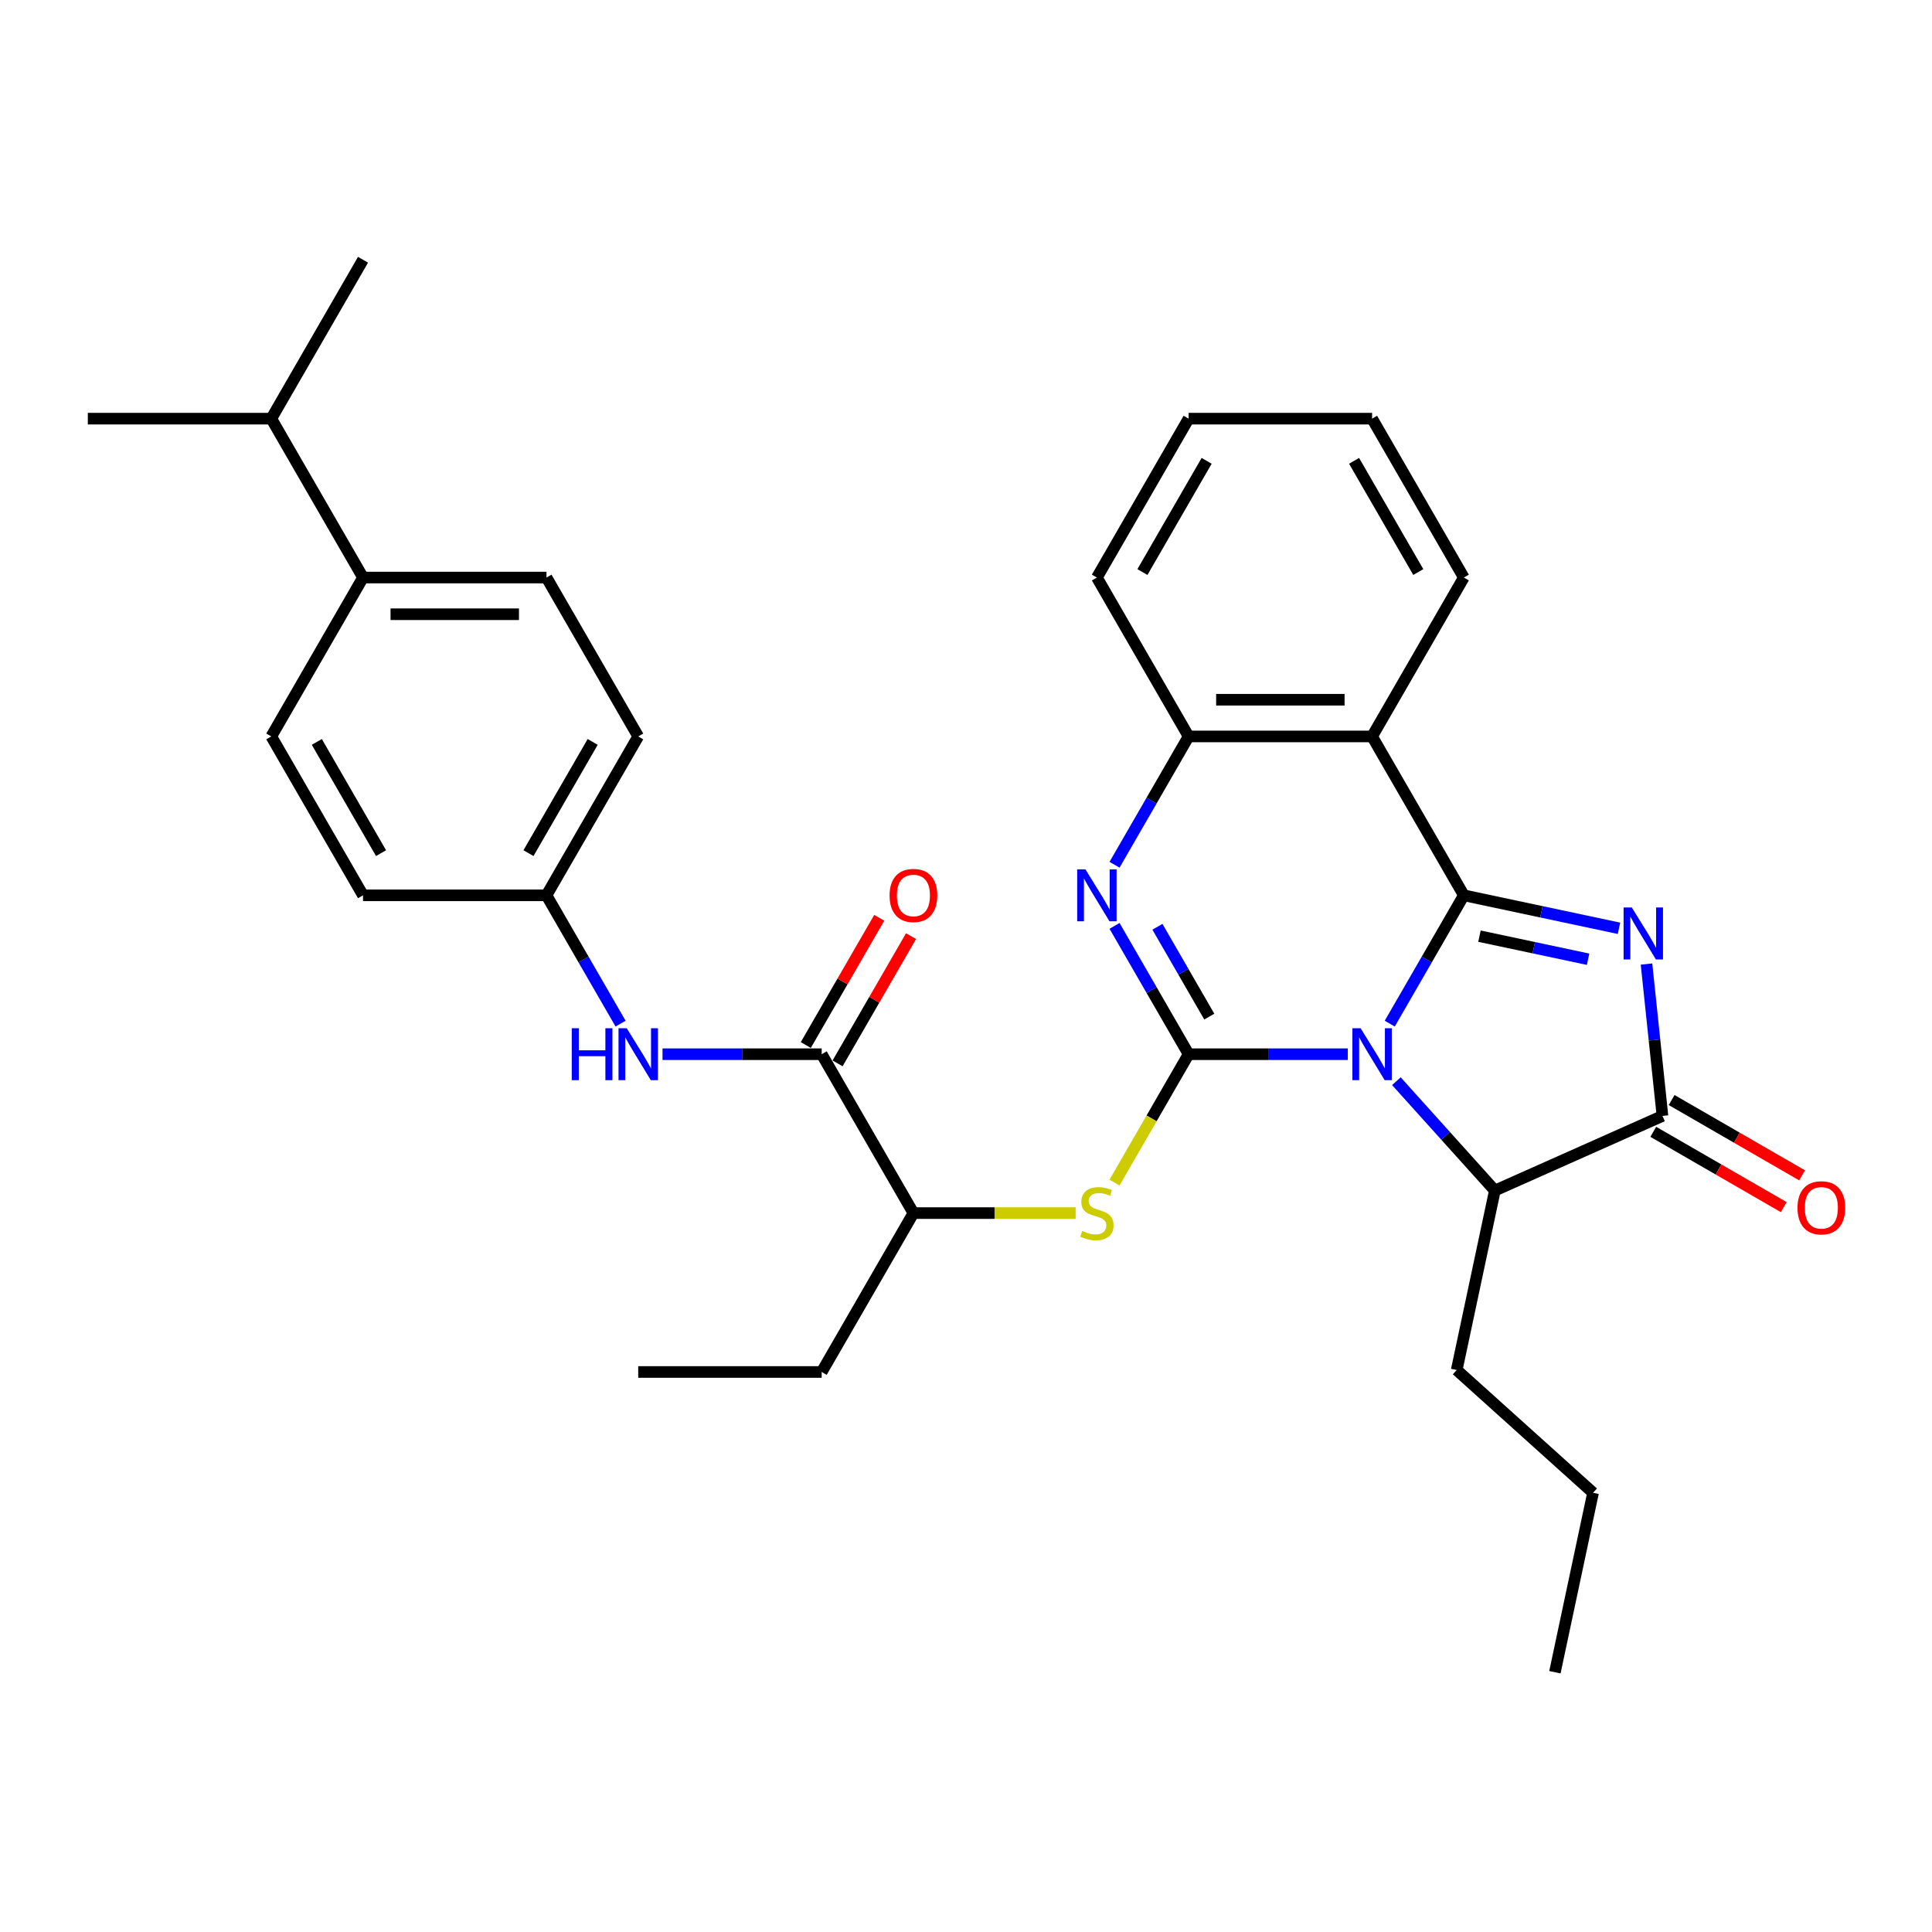 <?xml version='1.0' encoding='iso-8859-1'?>
<svg version='1.1' baseProfile='full'
              xmlns='http://www.w3.org/2000/svg'
                      xmlns:rdkit='http://www.rdkit.org/xml'
                      xmlns:xlink='http://www.w3.org/1999/xlink'
                  xml:space='preserve'
width='1000px' height='1000px' viewBox='0 0 1000 1000'>
<!-- END OF HEADER -->
<rect style='opacity:1.0;fill:#FFFFFF;stroke:none' width='1000' height='1000' x='0' y='0'> </rect>
<path class='bond-0' d='M 719.328,529.835 L 738.502,496.626' style='fill:none;fill-rule:evenodd;stroke:#0000FF;stroke-width:6px;stroke-linecap:butt;stroke-linejoin:miter;stroke-opacity:1' />
<path class='bond-0' d='M 738.502,496.626 L 757.675,463.416' style='fill:none;fill-rule:evenodd;stroke:#000000;stroke-width:6px;stroke-linecap:butt;stroke-linejoin:miter;stroke-opacity:1' />
<path class='bond-1' d='M 697.621,545.656 L 656.426,545.656' style='fill:none;fill-rule:evenodd;stroke:#0000FF;stroke-width:6px;stroke-linecap:butt;stroke-linejoin:miter;stroke-opacity:1' />
<path class='bond-1' d='M 656.426,545.656 L 615.231,545.656' style='fill:none;fill-rule:evenodd;stroke:#000000;stroke-width:6px;stroke-linecap:butt;stroke-linejoin:miter;stroke-opacity:1' />
<path class='bond-6' d='M 722.767,559.62 L 748.252,587.923' style='fill:none;fill-rule:evenodd;stroke:#0000FF;stroke-width:6px;stroke-linecap:butt;stroke-linejoin:miter;stroke-opacity:1' />
<path class='bond-6' d='M 748.252,587.923 L 773.736,616.227' style='fill:none;fill-rule:evenodd;stroke:#000000;stroke-width:6px;stroke-linecap:butt;stroke-linejoin:miter;stroke-opacity:1' />
<path class='bond-2' d='M 757.675,463.416 L 797.832,471.952' style='fill:none;fill-rule:evenodd;stroke:#000000;stroke-width:6px;stroke-linecap:butt;stroke-linejoin:miter;stroke-opacity:1' />
<path class='bond-2' d='M 797.832,471.952 L 837.99,480.487' style='fill:none;fill-rule:evenodd;stroke:#0000FF;stroke-width:6px;stroke-linecap:butt;stroke-linejoin:miter;stroke-opacity:1' />
<path class='bond-2' d='M 765.774,484.554 L 793.884,490.529' style='fill:none;fill-rule:evenodd;stroke:#000000;stroke-width:6px;stroke-linecap:butt;stroke-linejoin:miter;stroke-opacity:1' />
<path class='bond-2' d='M 793.884,490.529 L 821.994,496.504' style='fill:none;fill-rule:evenodd;stroke:#0000FF;stroke-width:6px;stroke-linecap:butt;stroke-linejoin:miter;stroke-opacity:1' />
<path class='bond-5' d='M 757.675,463.416 L 710.194,381.176' style='fill:none;fill-rule:evenodd;stroke:#000000;stroke-width:6px;stroke-linecap:butt;stroke-linejoin:miter;stroke-opacity:1' />
<path class='bond-3' d='M 615.231,545.656 L 596.057,512.446' style='fill:none;fill-rule:evenodd;stroke:#000000;stroke-width:6px;stroke-linecap:butt;stroke-linejoin:miter;stroke-opacity:1' />
<path class='bond-3' d='M 596.057,512.446 L 576.884,479.237' style='fill:none;fill-rule:evenodd;stroke:#0000FF;stroke-width:6px;stroke-linecap:butt;stroke-linejoin:miter;stroke-opacity:1' />
<path class='bond-3' d='M 625.927,526.197 L 612.505,502.95' style='fill:none;fill-rule:evenodd;stroke:#000000;stroke-width:6px;stroke-linecap:butt;stroke-linejoin:miter;stroke-opacity:1' />
<path class='bond-3' d='M 612.505,502.95 L 599.084,479.703' style='fill:none;fill-rule:evenodd;stroke:#0000FF;stroke-width:6px;stroke-linecap:butt;stroke-linejoin:miter;stroke-opacity:1' />
<path class='bond-8' d='M 615.231,545.656 L 596.046,578.885' style='fill:none;fill-rule:evenodd;stroke:#000000;stroke-width:6px;stroke-linecap:butt;stroke-linejoin:miter;stroke-opacity:1' />
<path class='bond-8' d='M 596.046,578.885 L 576.862,612.113' style='fill:none;fill-rule:evenodd;stroke:#CCCC00;stroke-width:6px;stroke-linecap:butt;stroke-linejoin:miter;stroke-opacity:1' />
<path class='bond-32' d='M 852.226,498.981 L 856.357,538.291' style='fill:none;fill-rule:evenodd;stroke:#0000FF;stroke-width:6px;stroke-linecap:butt;stroke-linejoin:miter;stroke-opacity:1' />
<path class='bond-32' d='M 856.357,538.291 L 860.489,577.602' style='fill:none;fill-rule:evenodd;stroke:#000000;stroke-width:6px;stroke-linecap:butt;stroke-linejoin:miter;stroke-opacity:1' />
<path class='bond-33' d='M 576.884,447.595 L 596.057,414.385' style='fill:none;fill-rule:evenodd;stroke:#0000FF;stroke-width:6px;stroke-linecap:butt;stroke-linejoin:miter;stroke-opacity:1' />
<path class='bond-33' d='M 596.057,414.385 L 615.231,381.176' style='fill:none;fill-rule:evenodd;stroke:#000000;stroke-width:6px;stroke-linecap:butt;stroke-linejoin:miter;stroke-opacity:1' />
<path class='bond-4' d='M 860.489,577.602 L 773.736,616.227' style='fill:none;fill-rule:evenodd;stroke:#000000;stroke-width:6px;stroke-linecap:butt;stroke-linejoin:miter;stroke-opacity:1' />
<path class='bond-12' d='M 855.741,585.826 L 889.501,605.318' style='fill:none;fill-rule:evenodd;stroke:#000000;stroke-width:6px;stroke-linecap:butt;stroke-linejoin:miter;stroke-opacity:1' />
<path class='bond-12' d='M 889.501,605.318 L 923.262,624.81' style='fill:none;fill-rule:evenodd;stroke:#FF0000;stroke-width:6px;stroke-linecap:butt;stroke-linejoin:miter;stroke-opacity:1' />
<path class='bond-12' d='M 865.237,569.378 L 898.998,588.87' style='fill:none;fill-rule:evenodd;stroke:#000000;stroke-width:6px;stroke-linecap:butt;stroke-linejoin:miter;stroke-opacity:1' />
<path class='bond-12' d='M 898.998,588.87 L 932.758,608.361' style='fill:none;fill-rule:evenodd;stroke:#FF0000;stroke-width:6px;stroke-linecap:butt;stroke-linejoin:miter;stroke-opacity:1' />
<path class='bond-7' d='M 710.194,381.176 L 615.231,381.176' style='fill:none;fill-rule:evenodd;stroke:#000000;stroke-width:6px;stroke-linecap:butt;stroke-linejoin:miter;stroke-opacity:1' />
<path class='bond-7' d='M 695.949,362.183 L 629.475,362.183' style='fill:none;fill-rule:evenodd;stroke:#000000;stroke-width:6px;stroke-linecap:butt;stroke-linejoin:miter;stroke-opacity:1' />
<path class='bond-18' d='M 710.194,381.176 L 757.675,298.936' style='fill:none;fill-rule:evenodd;stroke:#000000;stroke-width:6px;stroke-linecap:butt;stroke-linejoin:miter;stroke-opacity:1' />
<path class='bond-22' d='M 773.736,616.227 L 753.992,709.115' style='fill:none;fill-rule:evenodd;stroke:#000000;stroke-width:6px;stroke-linecap:butt;stroke-linejoin:miter;stroke-opacity:1' />
<path class='bond-23' d='M 615.231,381.176 L 567.75,298.936' style='fill:none;fill-rule:evenodd;stroke:#000000;stroke-width:6px;stroke-linecap:butt;stroke-linejoin:miter;stroke-opacity:1' />
<path class='bond-11' d='M 556.753,627.896 L 514.77,627.896' style='fill:none;fill-rule:evenodd;stroke:#CCCC00;stroke-width:6px;stroke-linecap:butt;stroke-linejoin:miter;stroke-opacity:1' />
<path class='bond-11' d='M 514.77,627.896 L 472.787,627.896' style='fill:none;fill-rule:evenodd;stroke:#000000;stroke-width:6px;stroke-linecap:butt;stroke-linejoin:miter;stroke-opacity:1' />
<path class='bond-9' d='M 425.306,545.656 L 472.787,627.896' style='fill:none;fill-rule:evenodd;stroke:#000000;stroke-width:6px;stroke-linecap:butt;stroke-linejoin:miter;stroke-opacity:1' />
<path class='bond-10' d='M 425.306,545.656 L 384.111,545.656' style='fill:none;fill-rule:evenodd;stroke:#000000;stroke-width:6px;stroke-linecap:butt;stroke-linejoin:miter;stroke-opacity:1' />
<path class='bond-10' d='M 384.111,545.656 L 342.916,545.656' style='fill:none;fill-rule:evenodd;stroke:#0000FF;stroke-width:6px;stroke-linecap:butt;stroke-linejoin:miter;stroke-opacity:1' />
<path class='bond-13' d='M 433.53,550.404 L 452.539,517.479' style='fill:none;fill-rule:evenodd;stroke:#000000;stroke-width:6px;stroke-linecap:butt;stroke-linejoin:miter;stroke-opacity:1' />
<path class='bond-13' d='M 452.539,517.479 L 471.548,484.555' style='fill:none;fill-rule:evenodd;stroke:#FF0000;stroke-width:6px;stroke-linecap:butt;stroke-linejoin:miter;stroke-opacity:1' />
<path class='bond-13' d='M 417.082,540.908 L 436.091,507.983' style='fill:none;fill-rule:evenodd;stroke:#000000;stroke-width:6px;stroke-linecap:butt;stroke-linejoin:miter;stroke-opacity:1' />
<path class='bond-13' d='M 436.091,507.983 L 455.1,475.058' style='fill:none;fill-rule:evenodd;stroke:#FF0000;stroke-width:6px;stroke-linecap:butt;stroke-linejoin:miter;stroke-opacity:1' />
<path class='bond-15' d='M 321.209,529.835 L 302.035,496.626' style='fill:none;fill-rule:evenodd;stroke:#0000FF;stroke-width:6px;stroke-linecap:butt;stroke-linejoin:miter;stroke-opacity:1' />
<path class='bond-15' d='M 302.035,496.626 L 282.861,463.416' style='fill:none;fill-rule:evenodd;stroke:#000000;stroke-width:6px;stroke-linecap:butt;stroke-linejoin:miter;stroke-opacity:1' />
<path class='bond-24' d='M 472.787,627.896 L 425.306,710.136' style='fill:none;fill-rule:evenodd;stroke:#000000;stroke-width:6px;stroke-linecap:butt;stroke-linejoin:miter;stroke-opacity:1' />
<path class='bond-14' d='M 187.899,298.936 L 282.861,298.936' style='fill:none;fill-rule:evenodd;stroke:#000000;stroke-width:6px;stroke-linecap:butt;stroke-linejoin:miter;stroke-opacity:1' />
<path class='bond-14' d='M 202.143,317.928 L 268.617,317.928' style='fill:none;fill-rule:evenodd;stroke:#000000;stroke-width:6px;stroke-linecap:butt;stroke-linejoin:miter;stroke-opacity:1' />
<path class='bond-19' d='M 187.899,298.936 L 140.417,216.695' style='fill:none;fill-rule:evenodd;stroke:#000000;stroke-width:6px;stroke-linecap:butt;stroke-linejoin:miter;stroke-opacity:1' />
<path class='bond-35' d='M 187.899,298.936 L 140.417,381.176' style='fill:none;fill-rule:evenodd;stroke:#000000;stroke-width:6px;stroke-linecap:butt;stroke-linejoin:miter;stroke-opacity:1' />
<path class='bond-20' d='M 282.861,463.416 L 187.899,463.416' style='fill:none;fill-rule:evenodd;stroke:#000000;stroke-width:6px;stroke-linecap:butt;stroke-linejoin:miter;stroke-opacity:1' />
<path class='bond-21' d='M 282.861,463.416 L 330.343,381.176' style='fill:none;fill-rule:evenodd;stroke:#000000;stroke-width:6px;stroke-linecap:butt;stroke-linejoin:miter;stroke-opacity:1' />
<path class='bond-21' d='M 273.536,441.584 L 306.773,384.015' style='fill:none;fill-rule:evenodd;stroke:#000000;stroke-width:6px;stroke-linecap:butt;stroke-linejoin:miter;stroke-opacity:1' />
<path class='bond-16' d='M 140.417,381.176 L 187.899,463.416' style='fill:none;fill-rule:evenodd;stroke:#000000;stroke-width:6px;stroke-linecap:butt;stroke-linejoin:miter;stroke-opacity:1' />
<path class='bond-16' d='M 163.988,384.015 L 197.224,441.584' style='fill:none;fill-rule:evenodd;stroke:#000000;stroke-width:6px;stroke-linecap:butt;stroke-linejoin:miter;stroke-opacity:1' />
<path class='bond-17' d='M 282.861,298.936 L 330.343,381.176' style='fill:none;fill-rule:evenodd;stroke:#000000;stroke-width:6px;stroke-linecap:butt;stroke-linejoin:miter;stroke-opacity:1' />
<path class='bond-28' d='M 757.675,298.936 L 710.194,216.695' style='fill:none;fill-rule:evenodd;stroke:#000000;stroke-width:6px;stroke-linecap:butt;stroke-linejoin:miter;stroke-opacity:1' />
<path class='bond-28' d='M 734.105,296.096 L 700.868,238.528' style='fill:none;fill-rule:evenodd;stroke:#000000;stroke-width:6px;stroke-linecap:butt;stroke-linejoin:miter;stroke-opacity:1' />
<path class='bond-25' d='M 140.417,216.695 L 187.899,134.455' style='fill:none;fill-rule:evenodd;stroke:#000000;stroke-width:6px;stroke-linecap:butt;stroke-linejoin:miter;stroke-opacity:1' />
<path class='bond-26' d='M 140.417,216.695 L 45.455,216.695' style='fill:none;fill-rule:evenodd;stroke:#000000;stroke-width:6px;stroke-linecap:butt;stroke-linejoin:miter;stroke-opacity:1' />
<path class='bond-27' d='M 753.992,709.115 L 824.564,772.657' style='fill:none;fill-rule:evenodd;stroke:#000000;stroke-width:6px;stroke-linecap:butt;stroke-linejoin:miter;stroke-opacity:1' />
<path class='bond-30' d='M 567.75,298.936 L 615.231,216.695' style='fill:none;fill-rule:evenodd;stroke:#000000;stroke-width:6px;stroke-linecap:butt;stroke-linejoin:miter;stroke-opacity:1' />
<path class='bond-30' d='M 591.32,296.096 L 624.557,238.528' style='fill:none;fill-rule:evenodd;stroke:#000000;stroke-width:6px;stroke-linecap:butt;stroke-linejoin:miter;stroke-opacity:1' />
<path class='bond-29' d='M 425.306,710.136 L 330.343,710.136' style='fill:none;fill-rule:evenodd;stroke:#000000;stroke-width:6px;stroke-linecap:butt;stroke-linejoin:miter;stroke-opacity:1' />
<path class='bond-31' d='M 824.564,772.657 L 804.82,865.545' style='fill:none;fill-rule:evenodd;stroke:#000000;stroke-width:6px;stroke-linecap:butt;stroke-linejoin:miter;stroke-opacity:1' />
<path class='bond-34' d='M 710.194,216.695 L 615.231,216.695' style='fill:none;fill-rule:evenodd;stroke:#000000;stroke-width:6px;stroke-linecap:butt;stroke-linejoin:miter;stroke-opacity:1' />
<path  class='atom-0' d='M 704.249 532.209
L 713.062 546.454
Q 713.935 547.859, 715.341 550.404
Q 716.746 552.949, 716.822 553.101
L 716.822 532.209
L 720.393 532.209
L 720.393 559.103
L 716.708 559.103
L 707.25 543.529
Q 706.148 541.706, 704.971 539.616
Q 703.831 537.527, 703.489 536.881
L 703.489 559.103
L 699.995 559.103
L 699.995 532.209
L 704.249 532.209
' fill='#0000FF'/>
<path  class='atom-3' d='M 844.618 469.713
L 853.431 483.957
Q 854.304 485.363, 855.71 487.908
Q 857.115 490.453, 857.191 490.605
L 857.191 469.713
L 860.762 469.713
L 860.762 496.606
L 857.077 496.606
L 847.619 481.033
Q 846.517 479.209, 845.34 477.12
Q 844.2 475.031, 843.858 474.385
L 843.858 496.606
L 840.364 496.606
L 840.364 469.713
L 844.618 469.713
' fill='#0000FF'/>
<path  class='atom-4' d='M 561.805 449.969
L 570.618 464.214
Q 571.491 465.619, 572.897 468.164
Q 574.302 470.709, 574.378 470.861
L 574.378 449.969
L 577.949 449.969
L 577.949 476.863
L 574.264 476.863
L 564.806 461.289
Q 563.704 459.465, 562.527 457.376
Q 561.387 455.287, 561.045 454.641
L 561.045 476.863
L 557.551 476.863
L 557.551 449.969
L 561.805 449.969
' fill='#0000FF'/>
<path  class='atom-9' d='M 560.153 637.127
Q 560.457 637.241, 561.71 637.772
Q 562.964 638.304, 564.331 638.646
Q 565.736 638.95, 567.104 638.95
Q 569.649 638.95, 571.13 637.734
Q 572.612 636.481, 572.612 634.316
Q 572.612 632.834, 571.852 631.923
Q 571.13 631.011, 569.991 630.517
Q 568.851 630.023, 566.952 629.454
Q 564.559 628.732, 563.116 628.048
Q 561.71 627.364, 560.684 625.921
Q 559.697 624.478, 559.697 622.046
Q 559.697 618.666, 561.976 616.577
Q 564.293 614.487, 568.851 614.487
Q 571.966 614.487, 575.499 615.969
L 574.625 618.894
Q 571.396 617.564, 568.965 617.564
Q 566.344 617.564, 564.901 618.666
Q 563.457 619.729, 563.495 621.591
Q 563.495 623.034, 564.217 623.908
Q 564.977 624.781, 566.04 625.275
Q 567.142 625.769, 568.965 626.339
Q 571.396 627.098, 572.84 627.858
Q 574.283 628.618, 575.309 630.175
Q 576.372 631.695, 576.372 634.316
Q 576.372 638.038, 573.865 640.051
Q 571.396 642.027, 567.256 642.027
Q 564.863 642.027, 563.04 641.495
Q 561.254 641.001, 559.127 640.127
L 560.153 637.127
' fill='#CCCC00'/>
<path  class='atom-11' d='M 295.947 532.209
L 299.594 532.209
L 299.594 543.643
L 313.344 543.643
L 313.344 532.209
L 316.991 532.209
L 316.991 559.103
L 313.344 559.103
L 313.344 546.682
L 299.594 546.682
L 299.594 559.103
L 295.947 559.103
L 295.947 532.209
' fill='#0000FF'/>
<path  class='atom-11' d='M 324.398 532.209
L 333.211 546.454
Q 334.084 547.859, 335.49 550.404
Q 336.895 552.949, 336.971 553.101
L 336.971 532.209
L 340.542 532.209
L 340.542 559.103
L 336.857 559.103
L 327.399 543.529
Q 326.297 541.706, 325.12 539.616
Q 323.98 537.527, 323.638 536.881
L 323.638 559.103
L 320.144 559.103
L 320.144 532.209
L 324.398 532.209
' fill='#0000FF'/>
<path  class='atom-13' d='M 930.384 625.16
Q 930.384 618.702, 933.575 615.094
Q 936.766 611.485, 942.729 611.485
Q 948.693 611.485, 951.884 615.094
Q 955.074 618.702, 955.074 625.16
Q 955.074 631.693, 951.846 635.416
Q 948.617 639.1, 942.729 639.1
Q 936.804 639.1, 933.575 635.416
Q 930.384 631.731, 930.384 625.16
M 942.729 636.061
Q 946.832 636.061, 949.035 633.326
Q 951.276 630.553, 951.276 625.16
Q 951.276 619.88, 949.035 617.221
Q 946.832 614.524, 942.729 614.524
Q 938.627 614.524, 936.386 617.183
Q 934.183 619.842, 934.183 625.16
Q 934.183 630.591, 936.386 633.326
Q 938.627 636.061, 942.729 636.061
' fill='#FF0000'/>
<path  class='atom-14' d='M 460.442 463.492
Q 460.442 457.034, 463.633 453.426
Q 466.823 449.817, 472.787 449.817
Q 478.751 449.817, 481.941 453.426
Q 485.132 457.034, 485.132 463.492
Q 485.132 470.025, 481.903 473.748
Q 478.675 477.432, 472.787 477.432
Q 466.861 477.432, 463.633 473.748
Q 460.442 470.063, 460.442 463.492
M 472.787 474.394
Q 476.889 474.394, 479.092 471.659
Q 481.334 468.886, 481.334 463.492
Q 481.334 458.212, 479.092 455.553
Q 476.889 452.856, 472.787 452.856
Q 468.685 452.856, 466.443 455.515
Q 464.24 458.174, 464.24 463.492
Q 464.24 468.924, 466.443 471.659
Q 468.685 474.394, 472.787 474.394
' fill='#FF0000'/>
</svg>
